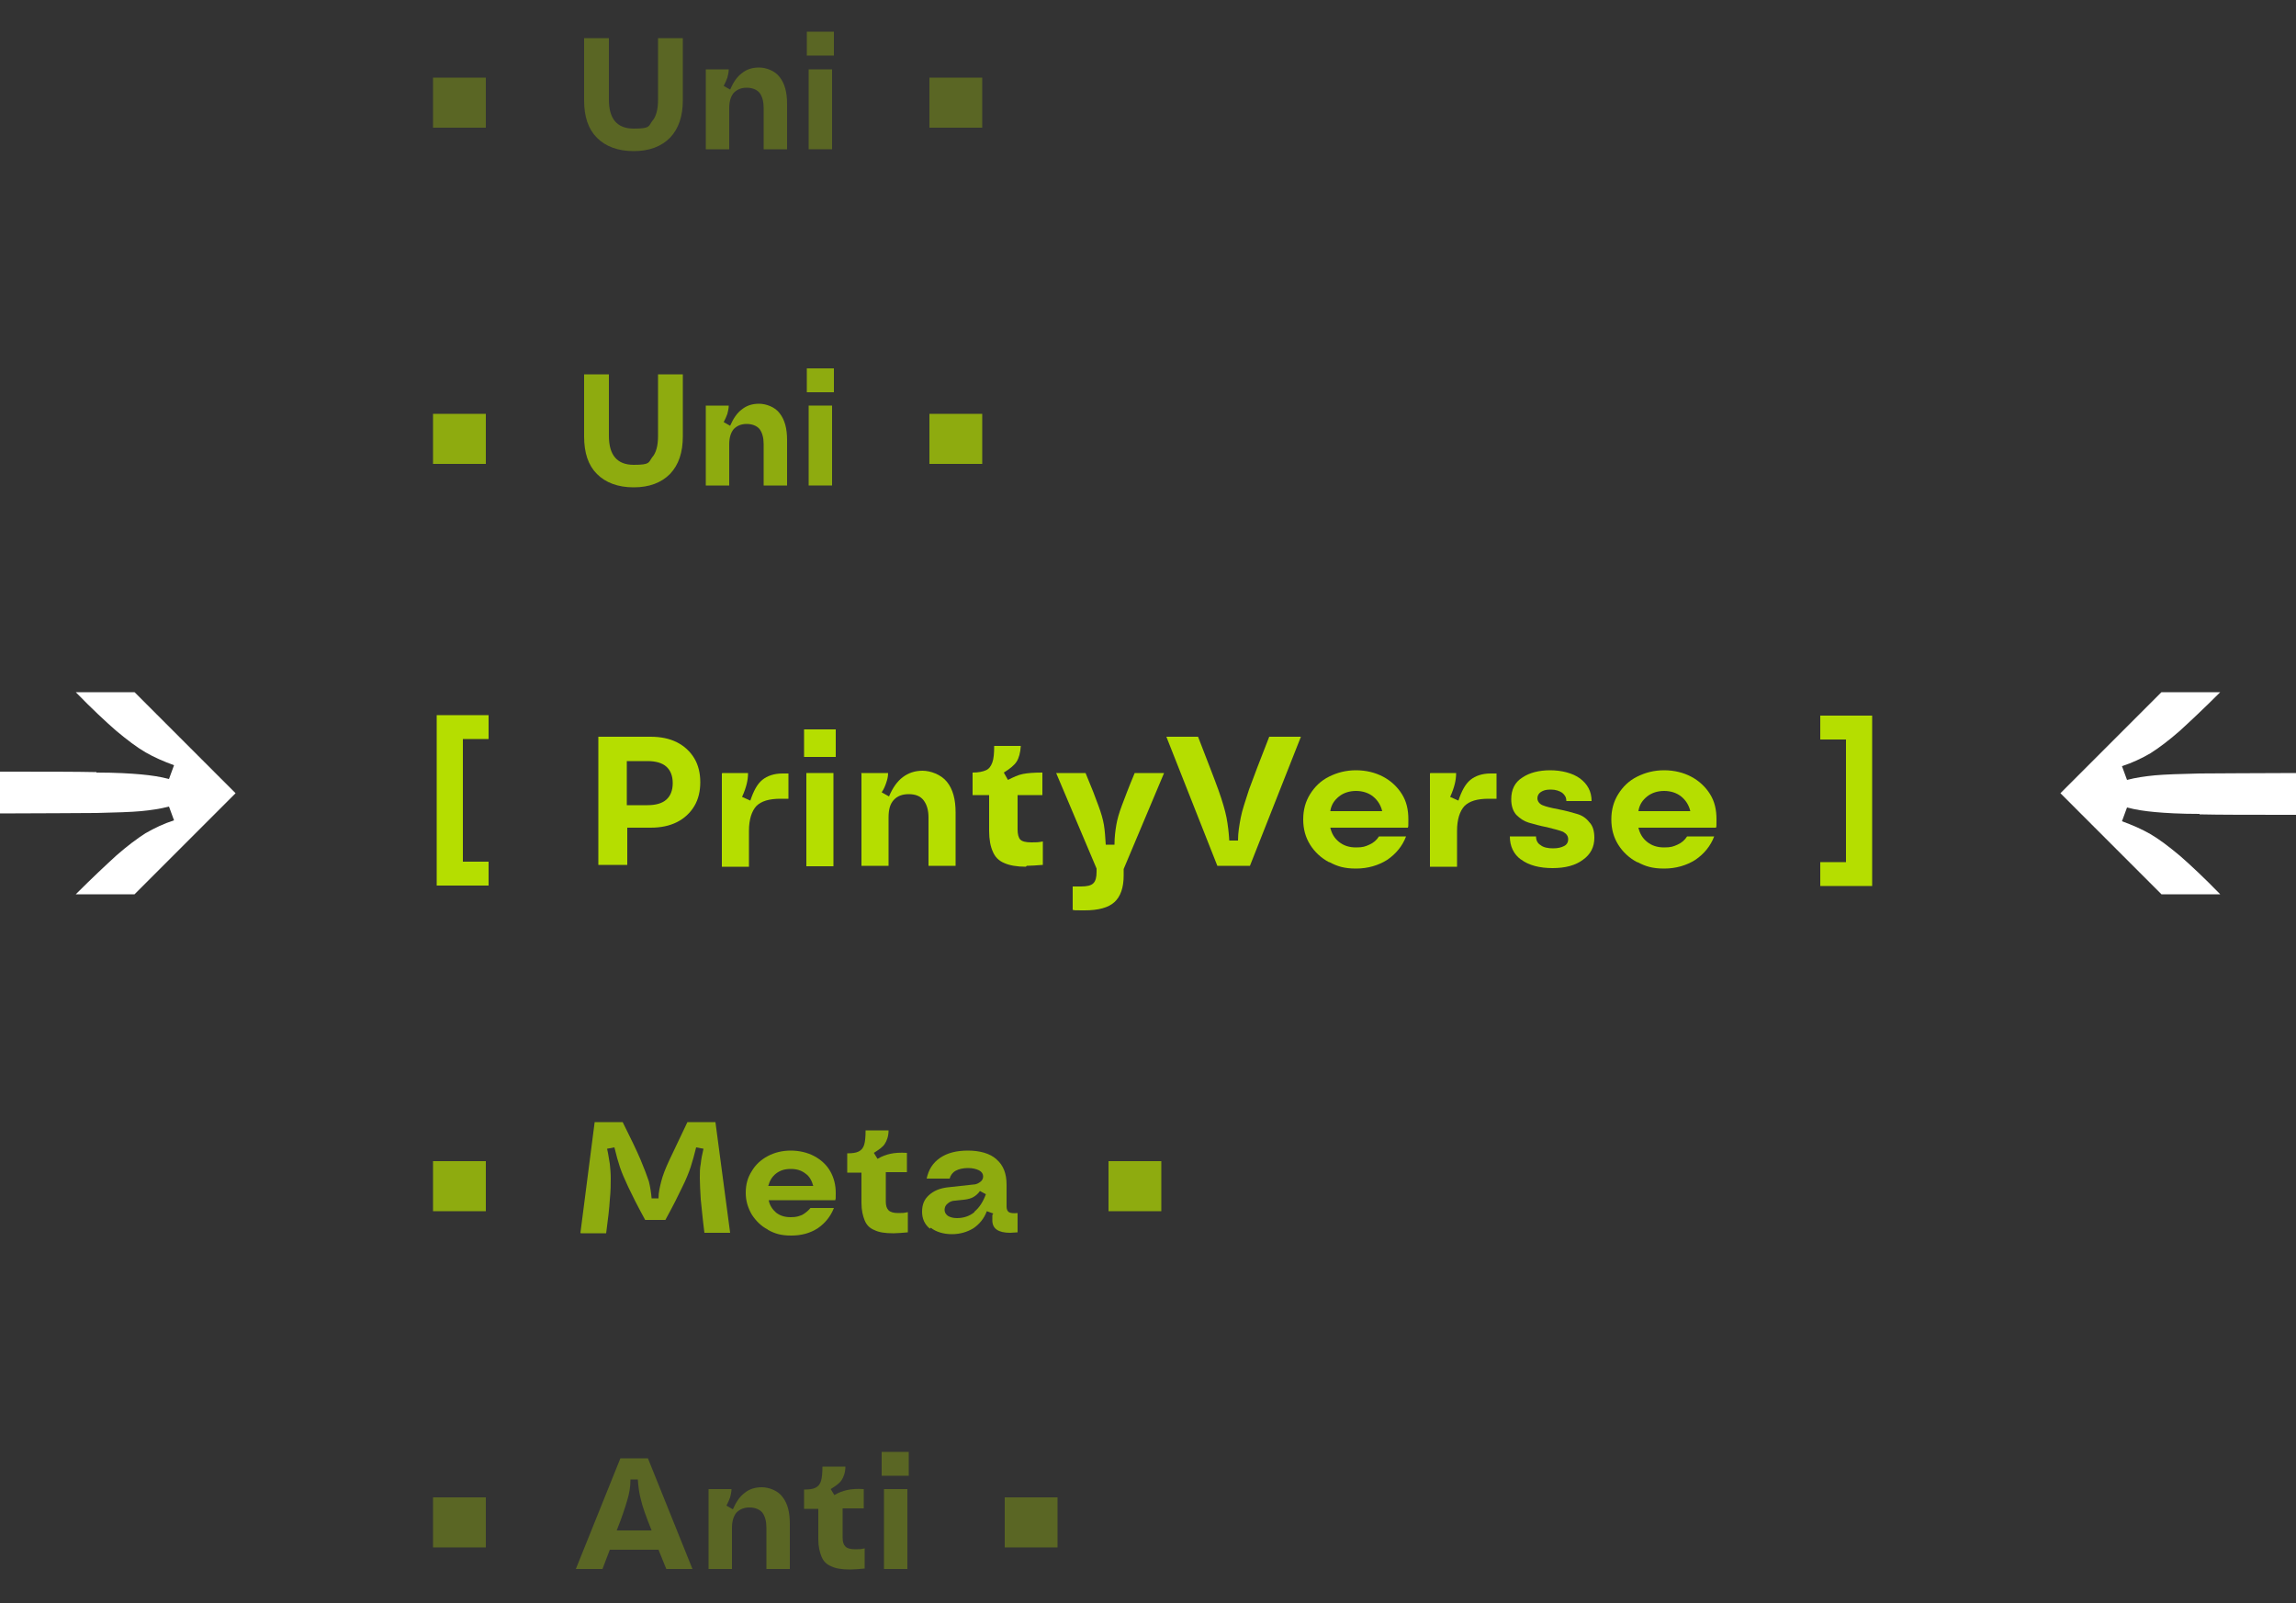 <?xml version="1.0" encoding="UTF-8"?> <svg xmlns="http://www.w3.org/2000/svg" id="_Слой_1" data-name="Слой 1" version="1.1" viewBox="0 0 500 349"><rect x="0" y="0" width="500" height="349" fill="#333333" stroke="none"/><defs><style> .cls-1 { fill: #b5de00; } .cls-1, .cls-2 { stroke-width: 0px; } .cls-3 { opacity: .3; } .cls-4 { opacity: .7; } .cls-2 { fill: #fff; } </style></defs><g><path class="cls-1" d="M95.1,155.7h11.3v5.2h-5.6v26.7h5.6v5.2h-11.3v-37.1Z"></path><path class="cls-1" d="M130.3,160.4h11.4c2.2,0,4.1.4,5.7,1.2,1.6.8,2.9,2,3.8,3.5.9,1.5,1.3,3.3,1.3,5.2s-.4,3.7-1.3,5.2c-.9,1.5-2.2,2.7-3.8,3.5-1.6.8-3.5,1.2-5.7,1.2h-5.1v8.1h-6.3v-28.1ZM141,175.3c1.8,0,3.2-.4,4.1-1.2.9-.8,1.4-2,1.4-3.6s-.5-2.8-1.4-3.6-2.3-1.2-4.1-1.2h-4.5v9.6h4.5Z"></path><path class="cls-1" d="M157.3,168.3h5.6c0,.8-.1,1.6-.3,2.4-.2.8-.5,1.7-1,2.8l1.8.8c.7-2.1,1.5-3.6,2.6-4.5,1.1-.9,2.6-1.4,4.4-1.4s1,0,1.3,0v5.5c-.8,0-1.4,0-1.7,0-2.5,0-4.2.5-5.3,1.6-1,1.1-1.6,2.9-1.6,5.4v7.8h-5.9v-20.3Z"></path><path class="cls-1" d="M175.1,158.8h6.9v6h-6.9v-6ZM175.6,168.3h5.9v20.3h-5.9v-20.3Z"></path><path class="cls-1" d="M187.5,168.3h5.9c0,.8-.2,1.5-.4,2.1-.2.6-.5,1.4-1,2.1l1.6.9c.8-1.9,1.8-3.3,3-4.2,1.2-.9,2.6-1.4,4.3-1.4s4,.8,5.3,2.4c1.3,1.6,1.9,3.8,1.9,6.7v11.6h-5.9v-10.5c0-1.7-.4-2.9-1.1-3.8-.7-.9-1.8-1.3-3.2-1.3s-2.5.4-3.3,1.3c-.8.9-1.1,2.1-1.1,3.8v10.5h-5.9v-20.3Z"></path><path class="cls-1" d="M223.4,188.7c-2,0-3.6-.3-4.7-.8-1.2-.5-2-1.3-2.5-2.5-.5-1.1-.8-2.6-.8-4.5v-7.8h-3.6v-4.9c1.3,0,2.2-.2,2.9-.5.7-.3,1.1-.9,1.4-1.7.3-.8.4-2,.4-3.6h5.8c-.1,1.5-.4,2.6-.9,3.4-.5.8-1.5,1.6-2.8,2.4l.9,1.6c1.2-.6,2.2-1.1,3.3-1.3,1-.2,2.4-.3,4.2-.3v4.9h-5.4v7.5c0,1,.2,1.8.6,2.2.4.4,1.2.6,2.4.6s1.4,0,2.5-.2v5.1c-1.4.1-2.6.2-3.5.2Z"></path><path class="cls-1" d="M235.4,193c1.3,0,2.2-.2,2.7-.7.5-.5.7-1.3.7-2.5v-.7l-8.8-20.8h6.4c1.3,3.1,2.2,5.4,2.8,7.1.6,1.6,1,3,1.2,4.2.2,1.2.3,2.7.4,4.3h1.9c0-1.7.2-3.1.4-4.3.2-1.2.6-2.6,1.2-4.2.6-1.6,1.5-4,2.8-7.1h6.4l-8.8,20.9v1.4c0,2.7-.7,4.6-2,5.8-1.3,1.2-3.5,1.8-6.5,1.8s-1.7,0-2.6-.1v-5.1c.5,0,1,0,1.8,0Z"></path><path class="cls-1" d="M254,160.4h6.9c2,5.2,3.5,9,4.4,11.5.9,2.5,1.5,4.6,1.8,6.1.3,1.6.5,3.3.6,5h1.9c0-1.8.3-3.4.6-5,.3-1.6,1-3.6,1.8-6.1.9-2.5,2.4-6.4,4.4-11.5h6.9l-11.1,28.1h-7.1l-11.1-28.1Z"></path><path class="cls-1" d="M289.4,187.7c-1.7-.9-3.1-2.2-4.1-3.8-1-1.6-1.5-3.4-1.5-5.5s.5-3.9,1.5-5.5c1-1.6,2.3-2.9,4.1-3.8s3.7-1.4,5.9-1.4,4.2.5,5.9,1.4c1.7.9,3.1,2.2,4.1,3.8,1,1.6,1.4,3.4,1.4,5.5s0,1.2-.1,1.8h-16.9c.3,1.3.9,2.3,1.9,3.1,1,.8,2.2,1.2,3.7,1.2s2-.2,2.9-.6c.9-.4,1.6-1,2.1-1.8h5.9c-.8,2.1-2.2,3.8-4.1,5.1-1.9,1.2-4.2,1.9-6.8,1.9s-4.1-.5-5.8-1.4ZM301,176.6c-.3-1.3-1-2.4-2-3.2-1-.8-2.3-1.2-3.7-1.2s-2.7.4-3.7,1.2c-1,.8-1.7,1.8-1.9,3.2h11.4Z"></path><path class="cls-1" d="M311.5,168.3h5.6c0,.8-.1,1.6-.3,2.4-.2.8-.5,1.7-1,2.8l1.8.8c.7-2.1,1.5-3.6,2.6-4.5,1.1-.9,2.6-1.4,4.4-1.4s1,0,1.3,0v5.5c-.8,0-1.4,0-1.7,0-2.5,0-4.2.5-5.3,1.6-1,1.1-1.6,2.9-1.6,5.4v7.8h-5.9v-20.3Z"></path><path class="cls-1" d="M331.3,187.2c-1.7-1.2-2.5-3-2.5-5.1h5.7c0,.8.3,1.5,1,1.9.6.5,1.6.7,2.7.7s1.8-.2,2.4-.5c.6-.3.9-.8.9-1.5s-.4-1.2-1.1-1.6c-.7-.3-1.9-.6-3.5-1-1.6-.3-2.9-.7-4-1-1-.3-1.9-.9-2.7-1.7-.7-.8-1.1-1.9-1.1-3.4,0-2.1.8-3.7,2.4-4.7,1.6-1.1,3.7-1.6,6.1-1.6s4.9.6,6.5,1.8c1.6,1.2,2.5,2.8,2.5,4.9h-5.5c0-.8-.3-1.3-.9-1.8-.6-.4-1.4-.7-2.5-.7s-1.6.2-2.1.5c-.5.3-.8.8-.8,1.4s.4,1.2,1.1,1.5c.7.3,1.9.6,3.5.9,1.6.3,3,.7,4,1,1.1.3,2,.9,2.7,1.8.8.8,1.1,2,1.1,3.4,0,2-.8,3.6-2.5,4.8-1.6,1.2-3.8,1.8-6.6,1.8s-5.2-.6-6.9-1.9Z"></path><path class="cls-1" d="M356.5,187.7c-1.7-.9-3.1-2.2-4.1-3.8-1-1.6-1.5-3.4-1.5-5.5s.5-3.9,1.5-5.5c1-1.6,2.3-2.9,4.1-3.8s3.7-1.4,5.9-1.4,4.2.5,5.9,1.4c1.7.9,3.1,2.2,4.1,3.8,1,1.6,1.4,3.4,1.4,5.5s0,1.2-.1,1.8h-16.9c.3,1.3.9,2.3,1.9,3.1,1,.8,2.2,1.2,3.7,1.2s2-.2,2.9-.6c.9-.4,1.6-1,2.1-1.8h5.9c-.8,2.1-2.2,3.8-4.1,5.1-1.9,1.2-4.2,1.9-6.8,1.9s-4.1-.5-5.8-1.4ZM368.1,176.6c-.3-1.3-1-2.4-2-3.2-1-.8-2.3-1.2-3.7-1.2s-2.7.4-3.7,1.2c-1,.8-1.7,1.8-1.9,3.2h11.4Z"></path><path class="cls-1" d="M407.7,192.9h-11.3v-5.2h5.6v-26.7h-5.6v-5.2h11.3v37.1Z"></path></g><g class="cls-4"><path class="cls-1" d="M94.3,90.1h11.5v10.9h-11.5v-10.9Z"></path><path class="cls-1" d="M130,103.2c-1.9-1.9-2.8-4.6-2.8-8.2v-13.5h5.4v13.4c0,4.2,1.8,6.3,5.4,6.3s3.2-.5,4-1.6c.9-1,1.3-2.6,1.3-4.7v-13.4h5.4v13.5c0,3.5-.9,6.2-2.8,8.2-1.9,1.9-4.5,2.9-7.9,2.9s-6.1-1-8-2.9Z"></path><path class="cls-1" d="M153.7,88.3h5c0,.7-.2,1.3-.3,1.8-.2.6-.5,1.2-.8,1.8l1.4.8c.7-1.6,1.5-2.8,2.6-3.6,1-.8,2.2-1.2,3.7-1.2s3.5.7,4.5,2.1c1.1,1.4,1.6,3.3,1.6,5.8v9.9h-5.1v-9c0-1.4-.3-2.5-.9-3.3-.6-.7-1.6-1.1-2.8-1.1s-2.1.4-2.8,1.1c-.6.7-1,1.8-1,3.3v9h-5.1v-17.4Z"></path><path class="cls-1" d="M175.7,80.2h5.9v5.2h-5.9v-5.2ZM176.1,88.3h5.1v17.4h-5.1v-17.4Z"></path><path class="cls-1" d="M202.4,90.1h11.5v10.9h-11.5v-10.9Z"></path></g><g class="cls-3"><path class="cls-1" d="M94.3,16.9h11.5v10.9h-11.5v-10.9Z"></path><path class="cls-1" d="M130,30c-1.9-1.9-2.8-4.6-2.8-8.2v-13.5h5.4v13.4c0,4.2,1.8,6.3,5.4,6.3s3.2-.5,4-1.6c.9-1,1.3-2.6,1.3-4.7v-13.4h5.4v13.5c0,3.5-.9,6.2-2.8,8.2-1.9,1.9-4.5,2.9-7.9,2.9s-6.1-1-8-2.9Z"></path><path class="cls-1" d="M153.7,15.1h5c0,.7-.2,1.3-.3,1.8-.2.6-.5,1.2-.8,1.8l1.4.8c.7-1.6,1.5-2.8,2.6-3.6,1-.8,2.2-1.2,3.7-1.2s3.5.7,4.5,2.1c1.1,1.4,1.6,3.3,1.6,5.8v9.9h-5.1v-9c0-1.4-.3-2.5-.9-3.3-.6-.7-1.6-1.1-2.8-1.1s-2.1.4-2.8,1.1c-.6.7-1,1.8-1,3.3v9h-5.1V15.1Z"></path><path class="cls-1" d="M175.7,6.9h5.9v5.2h-5.9v-5.2ZM176.1,15.1h5.1v17.4h-5.1V15.1Z"></path><path class="cls-1" d="M202.4,16.9h11.5v10.9h-11.5v-10.9Z"></path></g><g class="cls-4"><path class="cls-1" d="M94.3,252.8h11.5v10.9h-11.5v-10.9Z"></path><path class="cls-1" d="M126.4,268.4l3.1-24.1h6.1c1.8,3.6,3.1,6.3,3.9,8.2s1.4,3.5,1.8,4.7c.3,1.2.5,2.5.6,3.7h1.5c0-1.3.3-2.5.6-3.7.3-1.2.9-2.8,1.8-4.7s2.2-4.6,3.9-8.2h6.1l3.2,24.1h-5.6c-.4-3.1-.6-5.5-.8-7.3-.1-1.8-.2-3.4-.2-4.6s0-2.2.2-3.1c.1-1,.3-2.1.6-3.3l-1.6-.3c-.4,1.6-.8,3.1-1.2,4.3-.4,1.2-1,2.7-1.8,4.3-.8,1.7-2,4.1-3.7,7.2h-4.4c-1.7-3.1-2.9-5.5-3.7-7.2-.8-1.7-1.4-3.1-1.8-4.3-.4-1.2-.8-2.6-1.2-4.3l-1.6.3c.3,1.2.4,2.3.6,3.3.1,1,.2,2,.2,3.1s0,2.8-.2,4.7c-.1,1.8-.4,4.3-.8,7.3h-5.5Z"></path><path class="cls-1" d="M167.2,267.7c-1.5-.8-2.6-1.9-3.5-3.3-.8-1.4-1.3-2.9-1.3-4.7s.4-3.3,1.3-4.7c.8-1.4,2-2.5,3.5-3.3,1.5-.8,3.2-1.2,5-1.2s3.6.4,5.1,1.2c1.5.8,2.7,1.9,3.5,3.3.8,1.4,1.2,3,1.2,4.7s0,1-.1,1.6h-14.5c.2,1.1.8,2,1.6,2.7.9.7,1.9,1,3.2,1s1.7-.2,2.5-.5c.7-.4,1.3-.9,1.8-1.5h5.1c-.7,1.8-1.9,3.3-3.5,4.4-1.7,1.1-3.6,1.6-5.8,1.6s-3.5-.4-5-1.2ZM177.1,258.2c-.3-1.1-.8-2.1-1.7-2.7-.9-.7-1.9-1-3.2-1s-2.3.3-3.2,1c-.9.7-1.4,1.6-1.7,2.7h9.7Z"></path><path class="cls-1" d="M194.4,268.5c-1.7,0-3-.2-4-.7-1-.4-1.7-1.1-2.1-2.1s-.7-2.2-.7-3.8v-6.6h-3.1v-4.2c1.1,0,1.9-.1,2.5-.4.6-.3,1-.8,1.2-1.5.2-.7.3-1.7.3-3.1h5c0,1.3-.4,2.3-.8,2.9-.4.7-1.3,1.3-2.4,2l.8,1.3c1-.6,1.9-.9,2.8-1.1.9-.2,2.1-.3,3.6-.2v4.2h-4.6v6.4c0,.9.2,1.5.6,1.9.4.4,1.1.6,2.1.6s1.2,0,2.1-.2v4.4c-1.2.1-2.2.2-3,.2Z"></path><path class="cls-1" d="M202.5,267.5c-1.1-.9-1.7-2.1-1.7-3.7s.5-2.7,1.5-3.6,2.3-1.5,4.1-1.7l5.5-.6c.7,0,1.2-.3,1.6-.6.4-.3.6-.7.6-1.2s-.3-1-.9-1.3c-.6-.3-1.4-.5-2.4-.5s-2,.2-2.7.6c-.7.4-1.1,1-1.3,1.7h-5c.4-1.9,1.3-3.4,2.9-4.5,1.6-1.1,3.6-1.6,6.1-1.6s4.8.6,6.2,1.9c1.5,1.3,2.2,3.1,2.2,5.5v4.8c0,.6.2,1,.5,1.2.3.2,1,.3,1.9.2v4.2c-.6,0-1.1.1-1.6.1-2.6,0-3.9-.9-3.9-2.7s0-1,.2-1.5l-1.4-.5c-.6,1.6-1.6,2.8-2.9,3.7-1.3.8-2.9,1.3-4.7,1.3s-3.5-.5-4.6-1.4ZM212.2,263.8c1.1-.9,1.9-2.2,2.5-3.8l-1.3-.7c-.4.6-.9,1-1.4,1.3-.5.3-1.2.5-2.1.6l-1.9.2c-.7,0-1.3.3-1.7.7-.4.3-.6.8-.6,1.3s.2.9.7,1.3c.5.3,1.1.5,2,.5,1.4,0,2.7-.4,3.8-1.3Z"></path><path class="cls-1" d="M241.4,252.8h11.5v10.9h-11.5v-10.9Z"></path></g><g class="cls-3"><g><path class="cls-1" d="M94.3,326h11.5v10.9h-11.5v-10.9Z"></path><path class="cls-1" d="M125.4,341.6l9.7-24.1h6l9.7,24.1h-5.7l-1.7-4.2h-10.6l-1.6,4.2h-5.8ZM141.9,333.2c-1.2-3-2-5.2-2.3-6.6-.4-1.4-.6-2.9-.7-4.5h-1.6c0,1.7-.3,3.2-.7,4.5-.4,1.4-1.1,3.6-2.3,6.6h7.6Z"></path><path class="cls-1" d="M154.3,324.2h5c0,.7-.2,1.3-.3,1.8-.2.6-.5,1.2-.8,1.8l1.4.8c.7-1.6,1.5-2.8,2.6-3.6,1-.8,2.2-1.2,3.7-1.2s3.5.7,4.5,2.1c1.1,1.4,1.6,3.3,1.6,5.8v9.9h-5.1v-9c0-1.4-.3-2.5-.9-3.3-.6-.7-1.6-1.1-2.8-1.1s-2.1.4-2.8,1.1c-.6.7-1,1.8-1,3.3v9h-5.1v-17.4Z"></path><path class="cls-1" d="M185,341.7c-1.7,0-3-.2-4-.7-1-.4-1.7-1.1-2.1-2.1s-.7-2.2-.7-3.8v-6.6h-3.1v-4.2c1.1,0,1.9-.1,2.5-.4.6-.3,1-.8,1.2-1.5.2-.7.3-1.7.3-3.1h5c0,1.3-.4,2.3-.8,2.9-.4.7-1.3,1.3-2.4,2l.8,1.3c1-.6,1.9-.9,2.8-1.1.9-.2,2.1-.3,3.6-.2v4.2h-4.6v6.4c0,.9.2,1.5.6,1.9.4.4,1.1.6,2.1.6s1.2,0,2.1-.2v4.4c-1.2.1-2.2.2-3,.2Z"></path><path class="cls-1" d="M192,316.1h5.9v5.2h-5.9v-5.2ZM192.5,324.2h5.1v17.4h-5.1v-17.4Z"></path><path class="cls-1" d="M218.8,326h11.5v10.9h-11.5v-10.9Z"></path></g></g><path class="cls-2" d="M21,168.2c4.3,0,7.5.2,9.7.4,2.2.2,4.2.5,6.1,1l1.1-3c-2.2-.8-4.3-1.7-6.2-2.8-1.9-1.1-4-2.7-6.4-4.7-2.3-2-5.3-4.8-8.8-8.4h12.8l22,22-22,22h-12.8c3.6-3.6,6.6-6.4,8.9-8.5,2.3-2,4.4-3.6,6.3-4.8,1.9-1.1,4-2.1,6.2-2.8l-1.1-3c-1.9.5-4,.8-6.1,1-2.2.2-5.4.3-9.7.4-4.3,0-11.3.1-21,.1v-9.1c9.7,0,16.7,0,21,.1Z"></path><path class="cls-2" d="M479,177.2c-4.3,0-7.5-.2-9.7-.4-2.2-.2-4.2-.5-6.1-1l-1.1,3c2.2.8,4.3,1.7,6.2,2.8,1.9,1.1,4,2.7,6.4,4.7,2.3,2,5.3,4.8,8.8,8.4h-12.8l-22-22,22-22h12.8c-3.6,3.6-6.6,6.4-8.9,8.5-2.3,2-4.4,3.6-6.3,4.8-1.9,1.1-4,2.1-6.2,2.8l1.1,3c1.9-.5,4-.8,6.1-1,2.2-.2,5.4-.3,9.7-.4,4.3,0,11.3-.1,21-.1v9.1c-9.7,0-16.7,0-21-.1Z"></path></svg> 